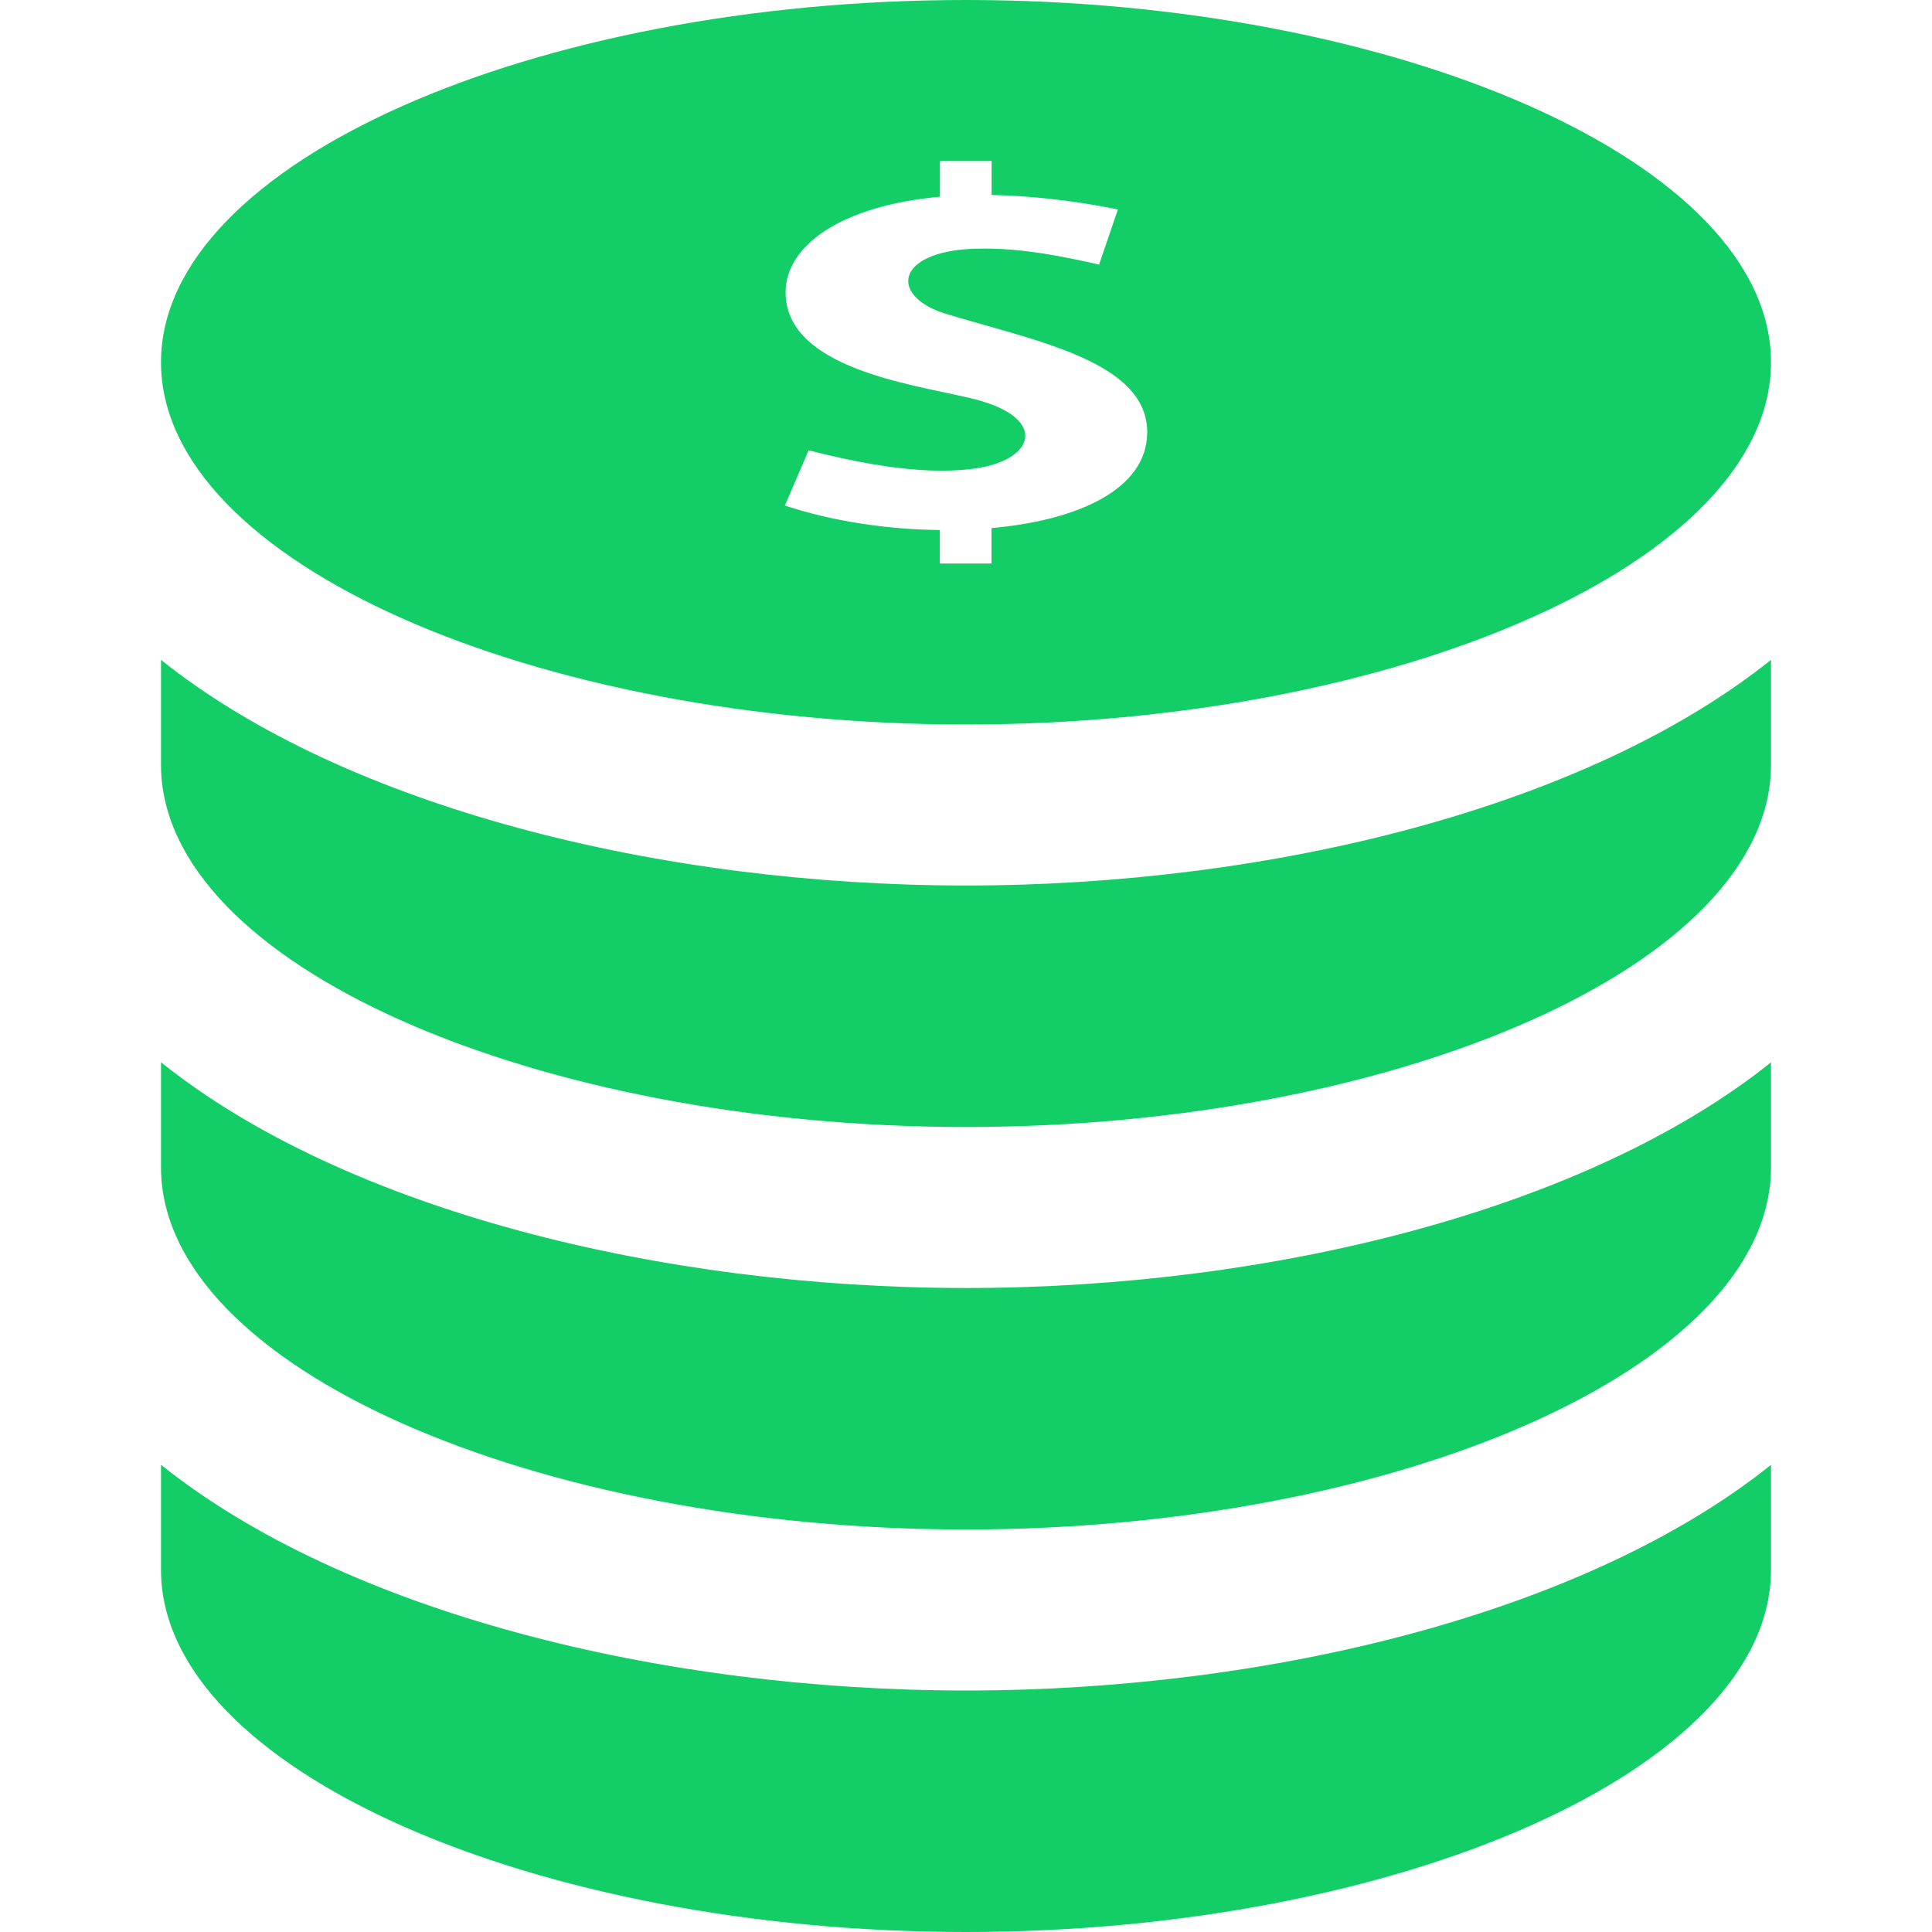 <svg fill="#13ce66"  xmlns="http://www.w3.org/2000/svg" width="24" height="24" viewBox="0 0 24 24"><path d="M12 9c5.345 0 10-2.015 10-4.5s-4.655-4.5-10-4.5c-5.344 0-10 2.015-10 4.5s4.656 4.5 10 4.5zm.187-4.019c-.598-.18-2.428-.332-2.428-1.35 0-.568.668-1.074 1.917-1.187v-.444h.642v.422c.468.011.989.062 1.569.18l-.234.685c-.441-.101-.933-.199-1.416-.199l-.145.002c-.962.04-1.041.574-.373.799 1.092.337 2.532.585 2.532 1.479 0 .714-.867 1.097-1.934 1.192v.44h-.642v-.416c-.659-.006-1.353-.113-1.925-.304l.295-.686c.488.125 1.102.253 1.655.253.145 0 .284-.009.417-.028.737-.106.884-.602.07-.838zm-.187 16.019c3.783 0 7.708-.969 10-2.803v1.303c0 2.485-4.655 4.5-10 4.5-5.344 0-10-2.015-10-4.5v-1.304c2.292 1.835 6.217 2.804 10 2.804zm0-10c3.783 0 7.708-.969 10-2.803v1.303c0 2.485-4.655 4.5-10 4.5-5.344 0-10-2.015-10-4.5v-1.303c2.292 1.834 6.217 2.803 10 2.803zm0 5c3.783 0 7.708-.969 10-2.803v1.303c0 2.485-4.655 4.5-10 4.5-5.344 0-10-2.015-10-4.5v-1.304c2.292 1.835 6.217 2.804 10 2.804z"/></svg>